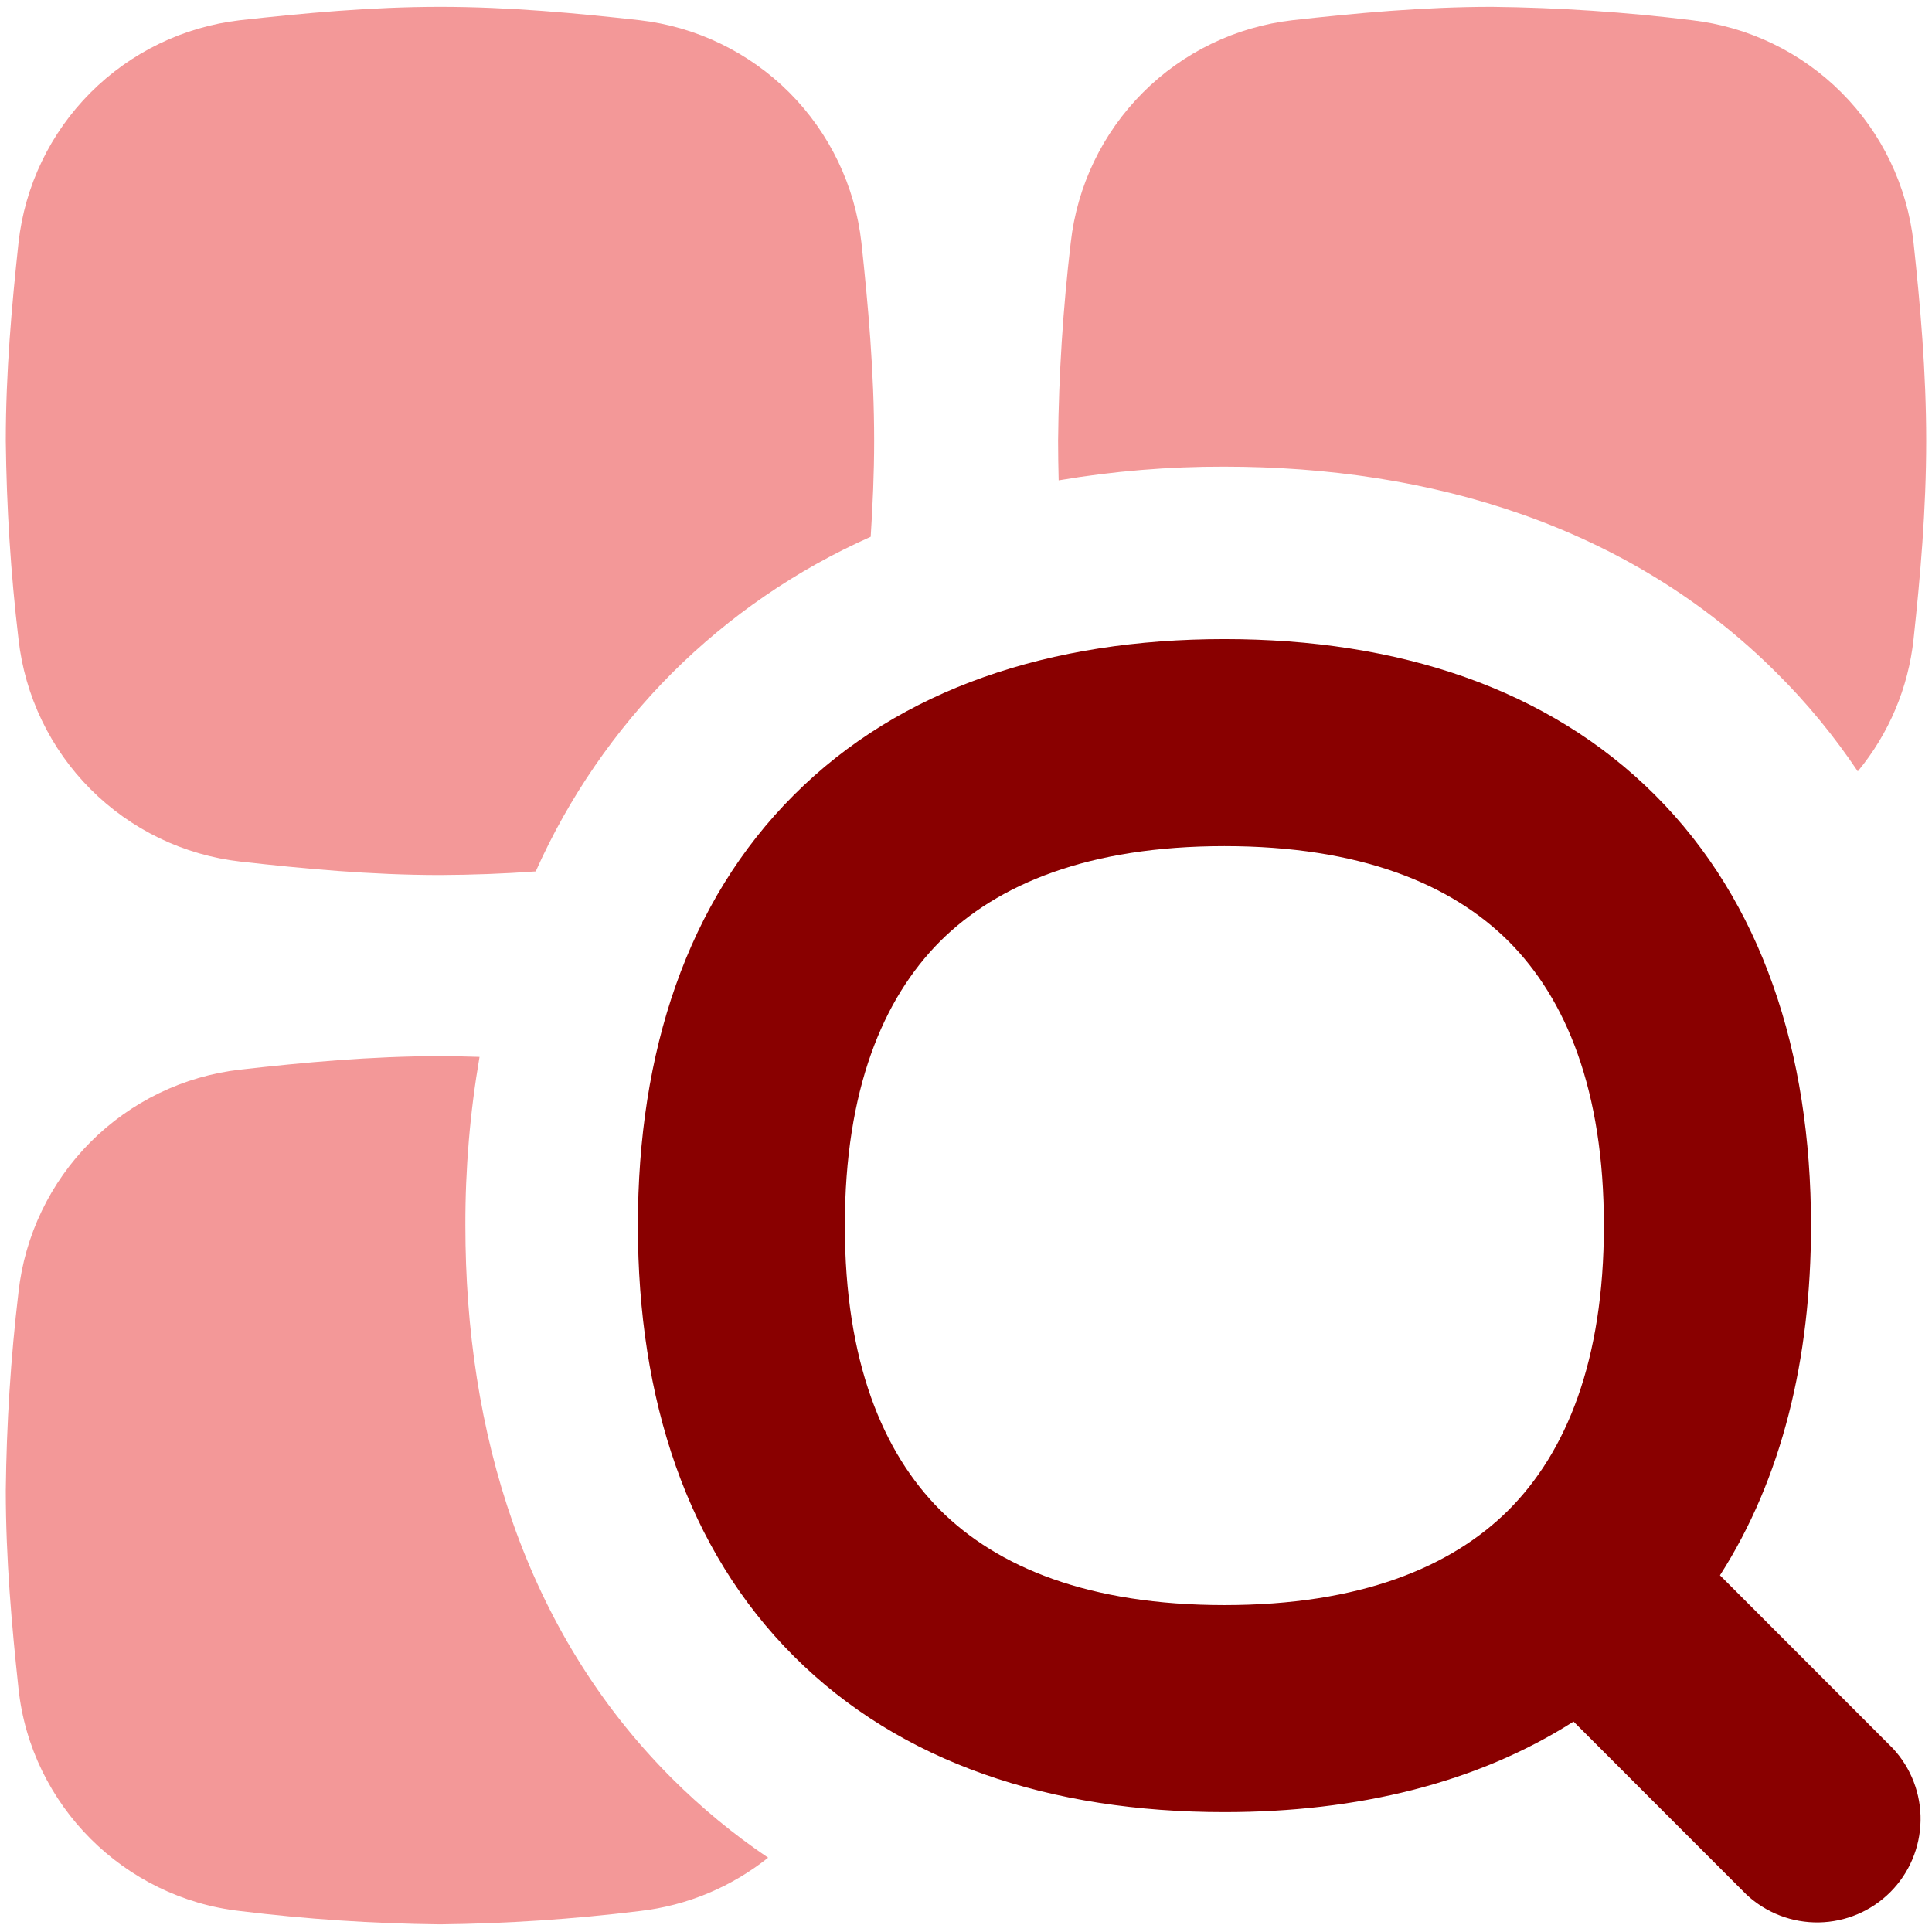 <svg width="24" height="24" viewBox="0 0 24 24" fill="none" xmlns="http://www.w3.org/2000/svg">
<g clip-path="url(#clip0_7273_12591)">
<path fill-rule="evenodd" clip-rule="evenodd" d="M2.983 0.251C3.77 0.164 4.605 0.085 5.467 0.085C6.328 0.085 7.164 0.164 7.946 0.251C8.65 0.332 9.306 0.649 9.807 1.151C10.307 1.653 10.622 2.31 10.701 3.015C10.785 3.795 10.859 4.623 10.859 5.476C10.859 5.881 10.841 6.279 10.816 6.668C9.896 7.077 9.059 7.651 8.347 8.362C7.638 9.073 7.064 9.908 6.655 10.825C6.26 10.854 5.864 10.868 5.467 10.87C4.605 10.87 3.77 10.791 2.987 10.703C2.282 10.623 1.626 10.306 1.125 9.804C0.624 9.302 0.309 8.645 0.23 7.94C0.133 7.122 0.081 6.3 0.072 5.476C0.072 4.623 0.146 3.795 0.23 3.015C0.308 2.31 0.623 1.654 1.123 1.152C1.624 0.65 2.279 0.332 2.983 0.251ZM5.957 13.129C5.793 13.123 5.628 13.121 5.464 13.12C4.603 13.12 3.767 13.199 2.985 13.287C2.281 13.367 1.625 13.685 1.124 14.187C0.624 14.689 0.308 15.346 0.23 16.05C0.133 16.868 0.081 17.69 0.072 18.514C0.072 19.367 0.146 20.197 0.23 20.977C0.384 22.424 1.541 23.579 2.985 23.74C3.807 23.841 4.635 23.896 5.464 23.905C6.293 23.896 7.121 23.841 7.944 23.74C8.544 23.672 9.093 23.435 9.542 23.077C9.112 22.787 8.712 22.456 8.345 22.09C6.508 20.253 5.781 17.775 5.781 15.226C5.779 14.523 5.838 13.821 5.957 13.129ZM23.078 9.582C23.465 9.115 23.706 8.543 23.771 7.94C23.855 7.16 23.928 6.332 23.928 5.476C23.928 4.623 23.855 3.795 23.771 3.015C23.692 2.31 23.378 1.653 22.877 1.151C22.377 0.649 21.721 0.332 21.017 0.251C20.194 0.15 19.365 0.094 18.535 0.085C17.675 0.085 16.838 0.164 16.056 0.251C15.352 0.332 14.696 0.649 14.196 1.151C13.695 1.653 13.38 2.31 13.301 3.015C13.205 3.832 13.152 4.654 13.144 5.476C13.144 5.641 13.147 5.806 13.151 5.967C13.831 5.852 14.52 5.795 15.209 5.797C17.759 5.797 20.237 6.524 22.073 8.362C22.456 8.742 22.788 9.15 23.078 9.582Z" fill="#F39898"/>
<path fill-rule="evenodd" clip-rule="evenodd" d="M10.495 15.225C10.495 13.542 10.965 12.409 11.678 11.694C12.393 10.981 13.526 10.511 15.21 10.511C16.893 10.511 18.026 10.981 18.741 11.694C19.454 12.409 19.924 13.542 19.924 15.225C19.924 16.909 19.454 18.042 18.741 18.757C18.026 19.47 16.893 19.939 15.21 19.939C13.526 19.939 12.393 19.47 11.678 18.757C10.965 18.042 10.495 16.909 10.495 15.225ZM15.21 7.939C13.053 7.939 11.186 8.55 9.861 9.877C8.534 11.202 7.924 13.069 7.924 15.225C7.924 17.382 8.534 19.249 9.861 20.574C11.186 21.901 13.053 22.511 15.21 22.511C16.864 22.511 18.347 22.151 19.547 21.386L21.696 23.536C21.94 23.763 22.262 23.887 22.596 23.881C22.929 23.875 23.247 23.74 23.482 23.505C23.718 23.269 23.852 22.951 23.858 22.618C23.864 22.285 23.741 21.963 23.514 21.719L21.366 19.569C22.135 18.369 22.497 16.883 22.497 15.225C22.497 13.069 21.885 11.202 20.56 9.877C19.233 8.55 17.366 7.939 15.211 7.939H15.21Z" fill="#890000"/>
</g>
<defs>
<clipPath id="clip0_7273_12591">
<rect width="24" height="24" fill="white"/>
</clipPath>
</defs>
</svg>
